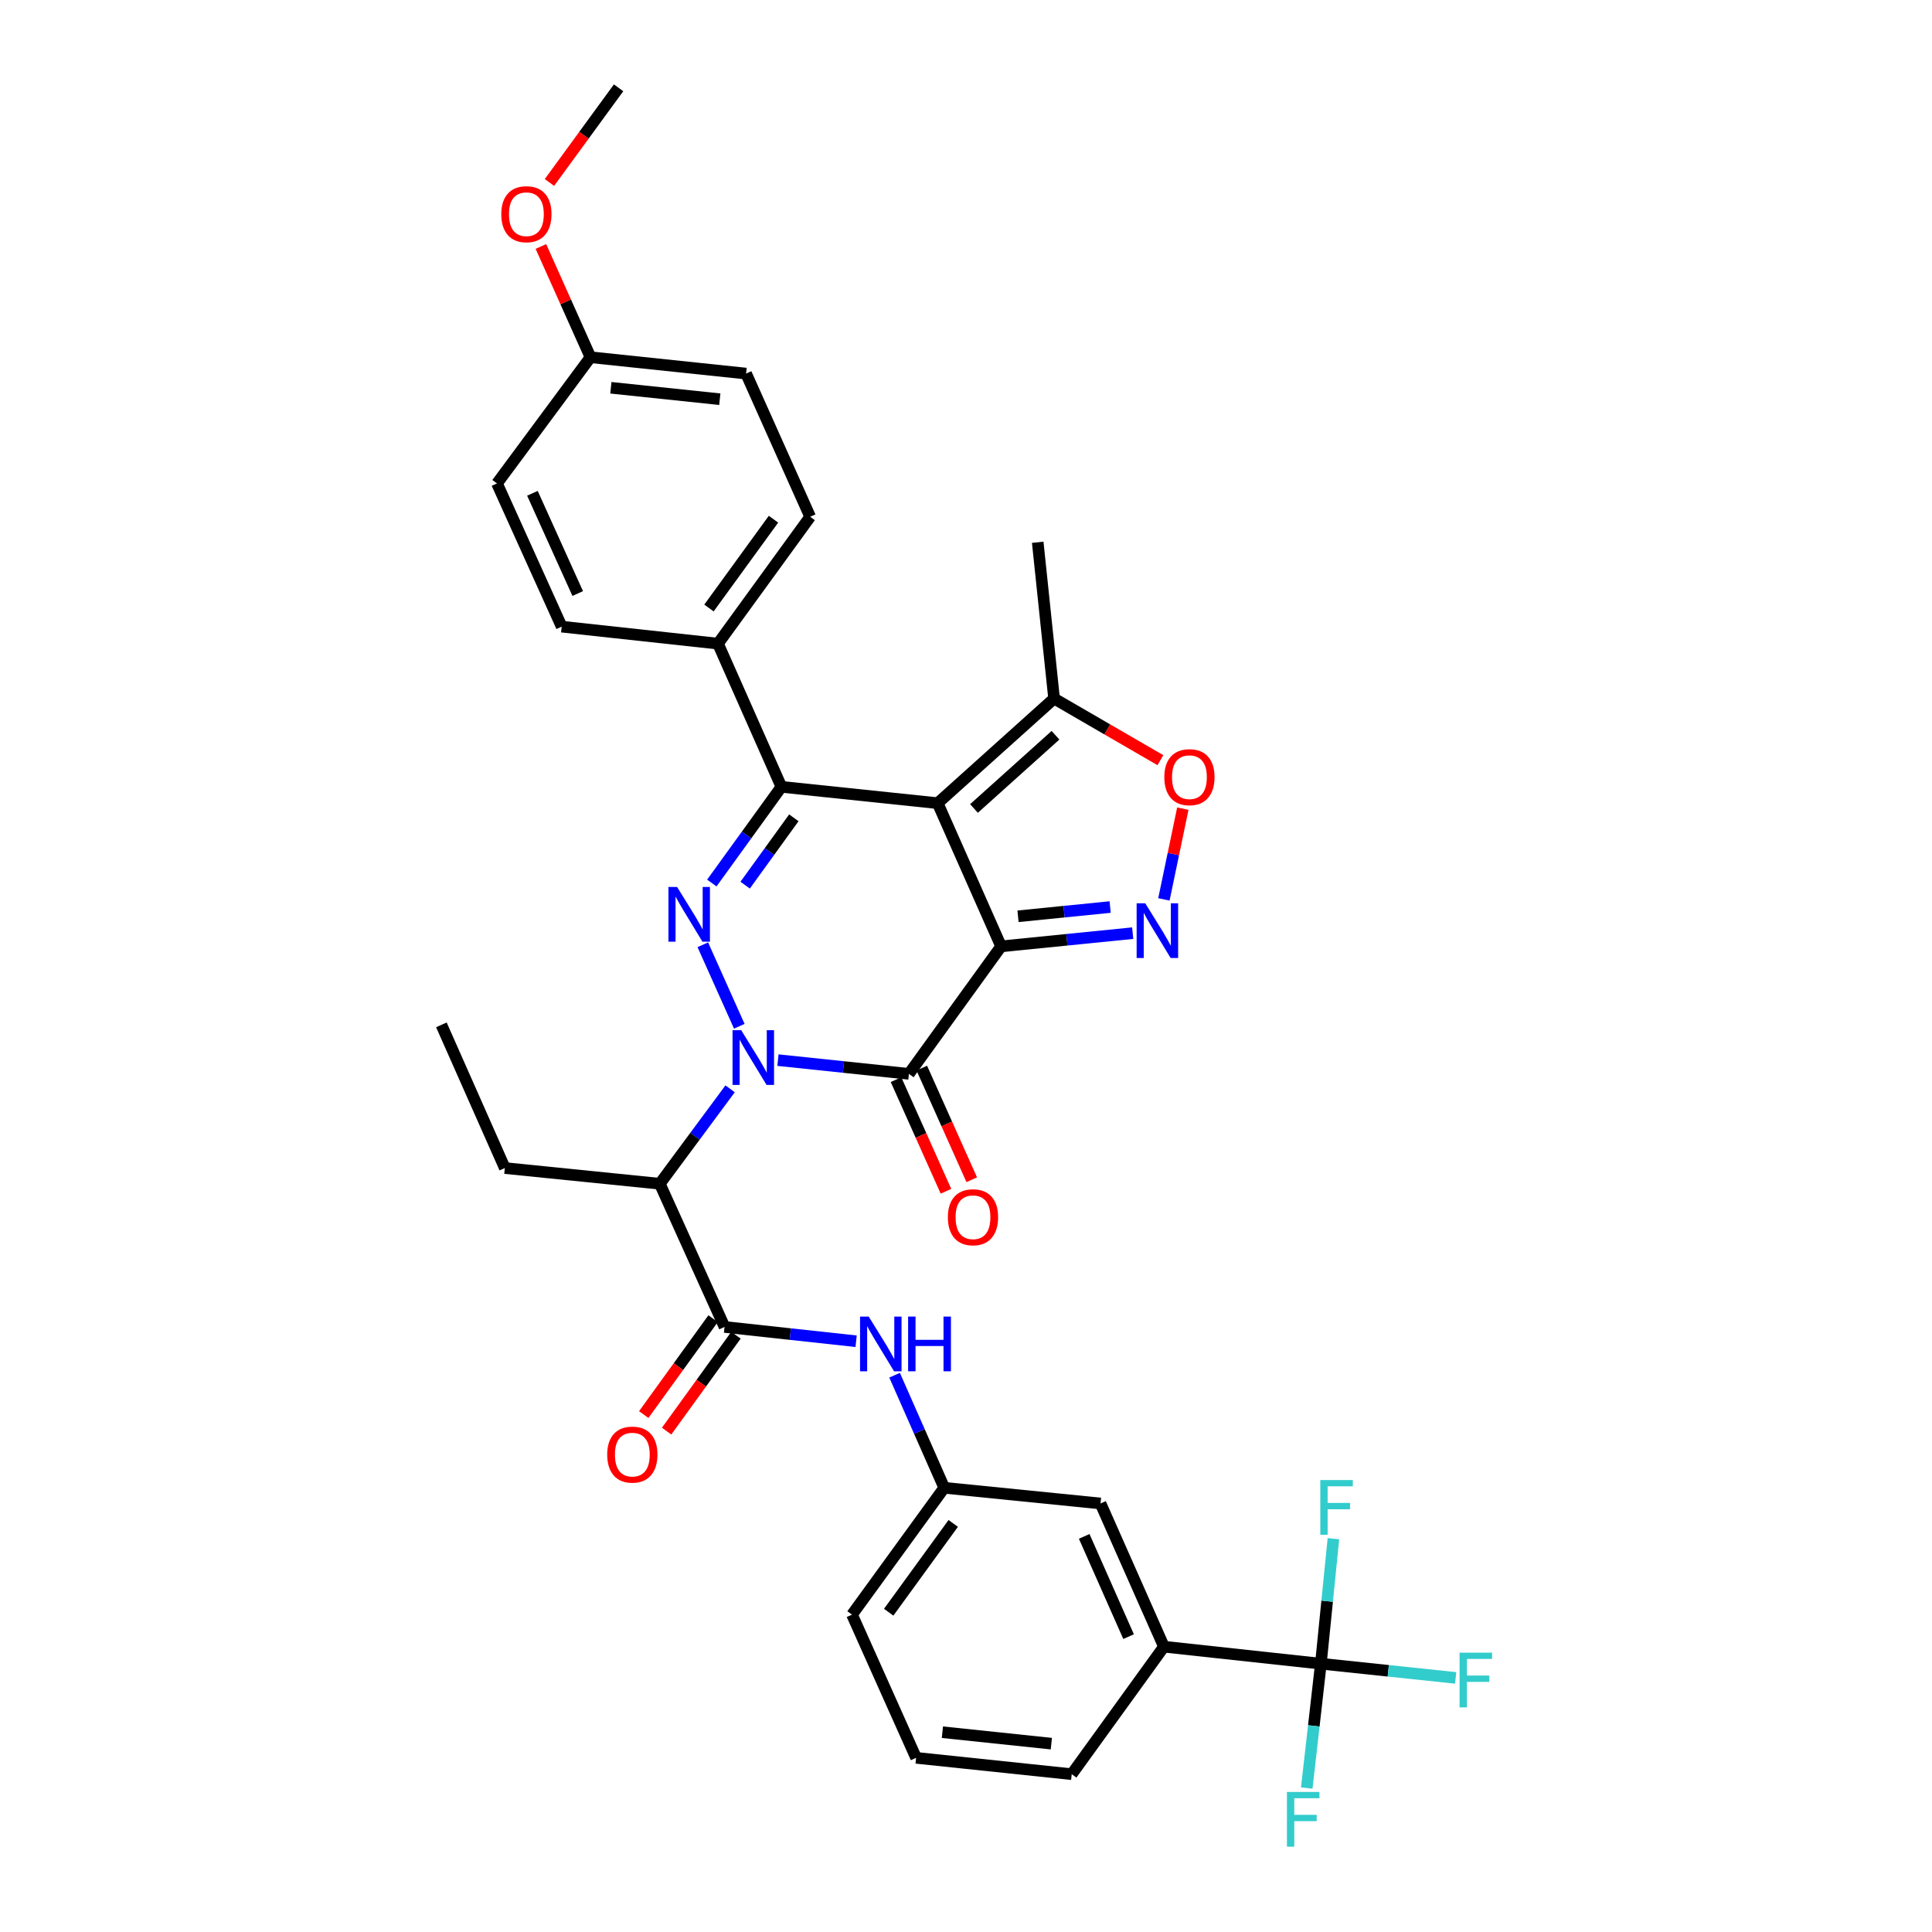 <?xml version='1.0' encoding='iso-8859-1'?>
<svg version='1.1' baseProfile='full'
              xmlns='http://www.w3.org/2000/svg'
                      xmlns:rdkit='http://www.rdkit.org/xml'
                      xmlns:xlink='http://www.w3.org/1999/xlink'
                  xml:space='preserve'
width='1000px' height='1000px' viewBox='0 0 1000 1000'>
<!-- END OF HEADER -->
<rect style='opacity:1.0;fill:#FFFFFF;stroke:none' width='1000' height='1000' x='0' y='0'> </rect>
<path class='bond-1' d='M 518.17,489.838 L 485.334,415.721' style='fill:none;fill-rule:evenodd;stroke:#000000;stroke-width:6px;stroke-linecap:butt;stroke-linejoin:miter;stroke-opacity:1' />
<path class='bond-2' d='M 518.17,489.838 L 470.45,555.835' style='fill:none;fill-rule:evenodd;stroke:#000000;stroke-width:6px;stroke-linecap:butt;stroke-linejoin:miter;stroke-opacity:1' />
<path class='bond-5' d='M 518.17,489.838 L 552.228,486.419' style='fill:none;fill-rule:evenodd;stroke:#000000;stroke-width:6px;stroke-linecap:butt;stroke-linejoin:miter;stroke-opacity:1' />
<path class='bond-5' d='M 552.228,486.419 L 586.286,483' style='fill:none;fill-rule:evenodd;stroke:#0000FF;stroke-width:6px;stroke-linecap:butt;stroke-linejoin:miter;stroke-opacity:1' />
<path class='bond-5' d='M 526.927,474.27 L 550.768,471.877' style='fill:none;fill-rule:evenodd;stroke:#000000;stroke-width:6px;stroke-linecap:butt;stroke-linejoin:miter;stroke-opacity:1' />
<path class='bond-5' d='M 550.768,471.877 L 574.609,469.484' style='fill:none;fill-rule:evenodd;stroke:#0000FF;stroke-width:6px;stroke-linecap:butt;stroke-linejoin:miter;stroke-opacity:1' />
<path class='bond-0' d='M 402.668,548.722 L 436.559,552.278' style='fill:none;fill-rule:evenodd;stroke:#0000FF;stroke-width:6px;stroke-linecap:butt;stroke-linejoin:miter;stroke-opacity:1' />
<path class='bond-0' d='M 436.559,552.278 L 470.45,555.835' style='fill:none;fill-rule:evenodd;stroke:#000000;stroke-width:6px;stroke-linecap:butt;stroke-linejoin:miter;stroke-opacity:1' />
<path class='bond-3' d='M 382.656,531.192 L 363.774,489.004' style='fill:none;fill-rule:evenodd;stroke:#0000FF;stroke-width:6px;stroke-linecap:butt;stroke-linejoin:miter;stroke-opacity:1' />
<path class='bond-6' d='M 377.907,563.575 L 359.708,588.14' style='fill:none;fill-rule:evenodd;stroke:#0000FF;stroke-width:6px;stroke-linecap:butt;stroke-linejoin:miter;stroke-opacity:1' />
<path class='bond-6' d='M 359.708,588.14 L 341.509,612.705' style='fill:none;fill-rule:evenodd;stroke:#000000;stroke-width:6px;stroke-linecap:butt;stroke-linejoin:miter;stroke-opacity:1' />
<path class='bond-4' d='M 485.334,415.721 L 404.453,407.261' style='fill:none;fill-rule:evenodd;stroke:#000000;stroke-width:6px;stroke-linecap:butt;stroke-linejoin:miter;stroke-opacity:1' />
<path class='bond-10' d='M 485.334,415.721 L 545.59,361.571' style='fill:none;fill-rule:evenodd;stroke:#000000;stroke-width:6px;stroke-linecap:butt;stroke-linejoin:miter;stroke-opacity:1' />
<path class='bond-10' d='M 504.141,418.47 L 546.321,380.564' style='fill:none;fill-rule:evenodd;stroke:#000000;stroke-width:6px;stroke-linecap:butt;stroke-linejoin:miter;stroke-opacity:1' />
<path class='bond-14' d='M 463.78,558.82 L 476.706,587.707' style='fill:none;fill-rule:evenodd;stroke:#000000;stroke-width:6px;stroke-linecap:butt;stroke-linejoin:miter;stroke-opacity:1' />
<path class='bond-14' d='M 476.706,587.707 L 489.633,616.594' style='fill:none;fill-rule:evenodd;stroke:#FF0000;stroke-width:6px;stroke-linecap:butt;stroke-linejoin:miter;stroke-opacity:1' />
<path class='bond-14' d='M 477.121,552.85 L 490.047,581.737' style='fill:none;fill-rule:evenodd;stroke:#000000;stroke-width:6px;stroke-linecap:butt;stroke-linejoin:miter;stroke-opacity:1' />
<path class='bond-14' d='M 490.047,581.737 L 502.973,610.625' style='fill:none;fill-rule:evenodd;stroke:#FF0000;stroke-width:6px;stroke-linecap:butt;stroke-linejoin:miter;stroke-opacity:1' />
<path class='bond-35' d='M 368.438,457.061 L 386.446,432.161' style='fill:none;fill-rule:evenodd;stroke:#0000FF;stroke-width:6px;stroke-linecap:butt;stroke-linejoin:miter;stroke-opacity:1' />
<path class='bond-35' d='M 386.446,432.161 L 404.453,407.261' style='fill:none;fill-rule:evenodd;stroke:#000000;stroke-width:6px;stroke-linecap:butt;stroke-linejoin:miter;stroke-opacity:1' />
<path class='bond-35' d='M 385.684,458.156 L 398.289,440.726' style='fill:none;fill-rule:evenodd;stroke:#0000FF;stroke-width:6px;stroke-linecap:butt;stroke-linejoin:miter;stroke-opacity:1' />
<path class='bond-35' d='M 398.289,440.726 L 410.894,423.295' style='fill:none;fill-rule:evenodd;stroke:#000000;stroke-width:6px;stroke-linecap:butt;stroke-linejoin:miter;stroke-opacity:1' />
<path class='bond-13' d='M 404.453,407.261 L 371.625,333.144' style='fill:none;fill-rule:evenodd;stroke:#000000;stroke-width:6px;stroke-linecap:butt;stroke-linejoin:miter;stroke-opacity:1' />
<path class='bond-9' d='M 602.435,465.527 L 607.333,442.041' style='fill:none;fill-rule:evenodd;stroke:#0000FF;stroke-width:6px;stroke-linecap:butt;stroke-linejoin:miter;stroke-opacity:1' />
<path class='bond-9' d='M 607.333,442.041 L 612.231,418.555' style='fill:none;fill-rule:evenodd;stroke:#FF0000;stroke-width:6px;stroke-linecap:butt;stroke-linejoin:miter;stroke-opacity:1' />
<path class='bond-7' d='M 341.509,612.705 L 375.019,686.822' style='fill:none;fill-rule:evenodd;stroke:#000000;stroke-width:6px;stroke-linecap:butt;stroke-linejoin:miter;stroke-opacity:1' />
<path class='bond-24' d='M 341.509,612.705 L 261.295,604.586' style='fill:none;fill-rule:evenodd;stroke:#000000;stroke-width:6px;stroke-linecap:butt;stroke-linejoin:miter;stroke-opacity:1' />
<path class='bond-11' d='M 375.019,686.822 L 409.073,690.524' style='fill:none;fill-rule:evenodd;stroke:#000000;stroke-width:6px;stroke-linecap:butt;stroke-linejoin:miter;stroke-opacity:1' />
<path class='bond-11' d='M 409.073,690.524 L 443.126,694.227' style='fill:none;fill-rule:evenodd;stroke:#0000FF;stroke-width:6px;stroke-linecap:butt;stroke-linejoin:miter;stroke-opacity:1' />
<path class='bond-15' d='M 369.098,682.54 L 351.148,707.36' style='fill:none;fill-rule:evenodd;stroke:#000000;stroke-width:6px;stroke-linecap:butt;stroke-linejoin:miter;stroke-opacity:1' />
<path class='bond-15' d='M 351.148,707.36 L 333.199,732.181' style='fill:none;fill-rule:evenodd;stroke:#FF0000;stroke-width:6px;stroke-linecap:butt;stroke-linejoin:miter;stroke-opacity:1' />
<path class='bond-15' d='M 380.941,691.104 L 362.991,715.925' style='fill:none;fill-rule:evenodd;stroke:#000000;stroke-width:6px;stroke-linecap:butt;stroke-linejoin:miter;stroke-opacity:1' />
<path class='bond-15' d='M 362.991,715.925 L 345.042,740.745' style='fill:none;fill-rule:evenodd;stroke:#FF0000;stroke-width:6px;stroke-linecap:butt;stroke-linejoin:miter;stroke-opacity:1' />
<path class='bond-8' d='M 683.682,861.128 L 602.444,852.318' style='fill:none;fill-rule:evenodd;stroke:#000000;stroke-width:6px;stroke-linecap:butt;stroke-linejoin:miter;stroke-opacity:1' />
<path class='bond-18' d='M 683.682,861.128 L 680.026,893.308' style='fill:none;fill-rule:evenodd;stroke:#000000;stroke-width:6px;stroke-linecap:butt;stroke-linejoin:miter;stroke-opacity:1' />
<path class='bond-18' d='M 680.026,893.308 L 676.37,925.489' style='fill:none;fill-rule:evenodd;stroke:#33CCCC;stroke-width:6px;stroke-linecap:butt;stroke-linejoin:miter;stroke-opacity:1' />
<path class='bond-19' d='M 683.682,861.128 L 718.567,864.804' style='fill:none;fill-rule:evenodd;stroke:#000000;stroke-width:6px;stroke-linecap:butt;stroke-linejoin:miter;stroke-opacity:1' />
<path class='bond-19' d='M 718.567,864.804 L 753.452,868.481' style='fill:none;fill-rule:evenodd;stroke:#33CCCC;stroke-width:6px;stroke-linecap:butt;stroke-linejoin:miter;stroke-opacity:1' />
<path class='bond-20' d='M 683.682,861.128 L 686.929,828.776' style='fill:none;fill-rule:evenodd;stroke:#000000;stroke-width:6px;stroke-linecap:butt;stroke-linejoin:miter;stroke-opacity:1' />
<path class='bond-20' d='M 686.929,828.776 L 690.176,796.424' style='fill:none;fill-rule:evenodd;stroke:#33CCCC;stroke-width:6px;stroke-linecap:butt;stroke-linejoin:miter;stroke-opacity:1' />
<path class='bond-34' d='M 600.622,393.469 L 573.106,377.52' style='fill:none;fill-rule:evenodd;stroke:#FF0000;stroke-width:6px;stroke-linecap:butt;stroke-linejoin:miter;stroke-opacity:1' />
<path class='bond-34' d='M 573.106,377.52 L 545.59,361.571' style='fill:none;fill-rule:evenodd;stroke:#000000;stroke-width:6px;stroke-linecap:butt;stroke-linejoin:miter;stroke-opacity:1' />
<path class='bond-27' d='M 545.59,361.571 L 537.121,280.682' style='fill:none;fill-rule:evenodd;stroke:#000000;stroke-width:6px;stroke-linecap:butt;stroke-linejoin:miter;stroke-opacity:1' />
<path class='bond-16' d='M 463.04,711.81 L 475.884,740.942' style='fill:none;fill-rule:evenodd;stroke:#0000FF;stroke-width:6px;stroke-linecap:butt;stroke-linejoin:miter;stroke-opacity:1' />
<path class='bond-16' d='M 475.884,740.942 L 488.728,770.073' style='fill:none;fill-rule:evenodd;stroke:#000000;stroke-width:6px;stroke-linecap:butt;stroke-linejoin:miter;stroke-opacity:1' />
<path class='bond-12' d='M 602.444,852.318 L 569.624,778.193' style='fill:none;fill-rule:evenodd;stroke:#000000;stroke-width:6px;stroke-linecap:butt;stroke-linejoin:miter;stroke-opacity:1' />
<path class='bond-12' d='M 584.157,847.116 L 561.183,795.229' style='fill:none;fill-rule:evenodd;stroke:#000000;stroke-width:6px;stroke-linecap:butt;stroke-linejoin:miter;stroke-opacity:1' />
<path class='bond-37' d='M 602.444,852.318 L 554.725,918.315' style='fill:none;fill-rule:evenodd;stroke:#000000;stroke-width:6px;stroke-linecap:butt;stroke-linejoin:miter;stroke-opacity:1' />
<path class='bond-21' d='M 371.625,333.144 L 419.337,267.48' style='fill:none;fill-rule:evenodd;stroke:#000000;stroke-width:6px;stroke-linecap:butt;stroke-linejoin:miter;stroke-opacity:1' />
<path class='bond-21' d='M 366.958,314.703 L 400.356,268.738' style='fill:none;fill-rule:evenodd;stroke:#000000;stroke-width:6px;stroke-linecap:butt;stroke-linejoin:miter;stroke-opacity:1' />
<path class='bond-22' d='M 371.625,333.144 L 290.729,324.35' style='fill:none;fill-rule:evenodd;stroke:#000000;stroke-width:6px;stroke-linecap:butt;stroke-linejoin:miter;stroke-opacity:1' />
<path class='bond-17' d='M 488.728,770.073 L 569.624,778.193' style='fill:none;fill-rule:evenodd;stroke:#000000;stroke-width:6px;stroke-linecap:butt;stroke-linejoin:miter;stroke-opacity:1' />
<path class='bond-31' d='M 488.728,770.073 L 441,835.737' style='fill:none;fill-rule:evenodd;stroke:#000000;stroke-width:6px;stroke-linecap:butt;stroke-linejoin:miter;stroke-opacity:1' />
<path class='bond-31' d='M 493.391,788.516 L 459.982,834.481' style='fill:none;fill-rule:evenodd;stroke:#000000;stroke-width:6px;stroke-linecap:butt;stroke-linejoin:miter;stroke-opacity:1' />
<path class='bond-25' d='M 419.337,267.48 L 386.176,193.363' style='fill:none;fill-rule:evenodd;stroke:#000000;stroke-width:6px;stroke-linecap:butt;stroke-linejoin:miter;stroke-opacity:1' />
<path class='bond-26' d='M 290.729,324.35 L 257.235,250.225' style='fill:none;fill-rule:evenodd;stroke:#000000;stroke-width:6px;stroke-linecap:butt;stroke-linejoin:miter;stroke-opacity:1' />
<path class='bond-26' d='M 299.023,307.213 L 275.578,255.326' style='fill:none;fill-rule:evenodd;stroke:#000000;stroke-width:6px;stroke-linecap:butt;stroke-linejoin:miter;stroke-opacity:1' />
<path class='bond-23' d='M 305.628,184.902 L 257.235,250.225' style='fill:none;fill-rule:evenodd;stroke:#000000;stroke-width:6px;stroke-linecap:butt;stroke-linejoin:miter;stroke-opacity:1' />
<path class='bond-28' d='M 305.628,184.902 L 292.801,156.239' style='fill:none;fill-rule:evenodd;stroke:#000000;stroke-width:6px;stroke-linecap:butt;stroke-linejoin:miter;stroke-opacity:1' />
<path class='bond-28' d='M 292.801,156.239 L 279.973,127.576' style='fill:none;fill-rule:evenodd;stroke:#FF0000;stroke-width:6px;stroke-linecap:butt;stroke-linejoin:miter;stroke-opacity:1' />
<path class='bond-36' d='M 305.628,184.902 L 386.176,193.363' style='fill:none;fill-rule:evenodd;stroke:#000000;stroke-width:6px;stroke-linecap:butt;stroke-linejoin:miter;stroke-opacity:1' />
<path class='bond-36' d='M 316.184,200.707 L 372.567,206.63' style='fill:none;fill-rule:evenodd;stroke:#000000;stroke-width:6px;stroke-linecap:butt;stroke-linejoin:miter;stroke-opacity:1' />
<path class='bond-33' d='M 261.295,604.586 L 228.459,530.461' style='fill:none;fill-rule:evenodd;stroke:#000000;stroke-width:6px;stroke-linecap:butt;stroke-linejoin:miter;stroke-opacity:1' />
<path class='bond-32' d='M 284.396,94.443 L 302.288,69.949' style='fill:none;fill-rule:evenodd;stroke:#FF0000;stroke-width:6px;stroke-linecap:butt;stroke-linejoin:miter;stroke-opacity:1' />
<path class='bond-32' d='M 302.288,69.949 L 320.179,45.455' style='fill:none;fill-rule:evenodd;stroke:#000000;stroke-width:6px;stroke-linecap:butt;stroke-linejoin:miter;stroke-opacity:1' />
<path class='bond-29' d='M 554.725,918.315 L 474.177,909.854' style='fill:none;fill-rule:evenodd;stroke:#000000;stroke-width:6px;stroke-linecap:butt;stroke-linejoin:miter;stroke-opacity:1' />
<path class='bond-29' d='M 544.169,902.51 L 487.786,896.588' style='fill:none;fill-rule:evenodd;stroke:#000000;stroke-width:6px;stroke-linecap:butt;stroke-linejoin:miter;stroke-opacity:1' />
<path class='bond-30' d='M 474.177,909.854 L 441,835.737' style='fill:none;fill-rule:evenodd;stroke:#000000;stroke-width:6px;stroke-linecap:butt;stroke-linejoin:miter;stroke-opacity:1' />
<path  class='atom-1' d='M 383.643 533.222
L 392.923 548.222
Q 393.843 549.702, 395.323 552.382
Q 396.803 555.062, 396.883 555.222
L 396.883 533.222
L 400.643 533.222
L 400.643 561.542
L 396.763 561.542
L 386.803 545.142
Q 385.643 543.222, 384.403 541.022
Q 383.203 538.822, 382.843 538.142
L 382.843 561.542
L 379.163 561.542
L 379.163 533.222
L 383.643 533.222
' fill='#0000FF'/>
<path  class='atom-4' d='M 350.466 459.098
L 359.746 474.098
Q 360.666 475.578, 362.146 478.258
Q 363.626 480.938, 363.706 481.098
L 363.706 459.098
L 367.466 459.098
L 367.466 487.418
L 363.586 487.418
L 353.626 471.018
Q 352.466 469.098, 351.226 466.898
Q 350.026 464.698, 349.666 464.018
L 349.666 487.418
L 345.986 487.418
L 345.986 459.098
L 350.466 459.098
' fill='#0000FF'/>
<path  class='atom-6' d='M 592.798 467.558
L 602.078 482.558
Q 602.998 484.038, 604.478 486.718
Q 605.958 489.398, 606.038 489.558
L 606.038 467.558
L 609.798 467.558
L 609.798 495.878
L 605.918 495.878
L 595.958 479.478
Q 594.798 477.558, 593.558 475.358
Q 592.358 473.158, 591.998 472.478
L 591.998 495.878
L 588.318 495.878
L 588.318 467.558
L 592.798 467.558
' fill='#0000FF'/>
<path  class='atom-10' d='M 602.647 402.258
Q 602.647 395.458, 606.007 391.658
Q 609.367 387.858, 615.647 387.858
Q 621.927 387.858, 625.287 391.658
Q 628.647 395.458, 628.647 402.258
Q 628.647 409.138, 625.247 413.058
Q 621.847 416.938, 615.647 416.938
Q 609.407 416.938, 606.007 413.058
Q 602.647 409.178, 602.647 402.258
M 615.647 413.738
Q 619.967 413.738, 622.287 410.858
Q 624.647 407.938, 624.647 402.258
Q 624.647 396.698, 622.287 393.898
Q 619.967 391.058, 615.647 391.058
Q 611.327 391.058, 608.967 393.858
Q 606.647 396.658, 606.647 402.258
Q 606.647 407.978, 608.967 410.858
Q 611.327 413.738, 615.647 413.738
' fill='#FF0000'/>
<path  class='atom-12' d='M 449.64 681.456
L 458.92 696.456
Q 459.84 697.936, 461.32 700.616
Q 462.8 703.296, 462.88 703.456
L 462.88 681.456
L 466.64 681.456
L 466.64 709.776
L 462.76 709.776
L 452.8 693.376
Q 451.64 691.456, 450.4 689.256
Q 449.2 687.056, 448.84 686.376
L 448.84 709.776
L 445.16 709.776
L 445.16 681.456
L 449.64 681.456
' fill='#0000FF'/>
<path  class='atom-12' d='M 470.04 681.456
L 473.88 681.456
L 473.88 693.496
L 488.36 693.496
L 488.36 681.456
L 492.2 681.456
L 492.2 709.776
L 488.36 709.776
L 488.36 696.696
L 473.88 696.696
L 473.88 709.776
L 470.04 709.776
L 470.04 681.456
' fill='#0000FF'/>
<path  class='atom-15' d='M 490.619 630.04
Q 490.619 623.24, 493.979 619.44
Q 497.339 615.64, 503.619 615.64
Q 509.899 615.64, 513.259 619.44
Q 516.619 623.24, 516.619 630.04
Q 516.619 636.92, 513.219 640.84
Q 509.819 644.72, 503.619 644.72
Q 497.379 644.72, 493.979 640.84
Q 490.619 636.96, 490.619 630.04
M 503.619 641.52
Q 507.939 641.52, 510.259 638.64
Q 512.619 635.72, 512.619 630.04
Q 512.619 624.48, 510.259 621.68
Q 507.939 618.84, 503.619 618.84
Q 499.299 618.84, 496.939 621.64
Q 494.619 624.44, 494.619 630.04
Q 494.619 635.76, 496.939 638.64
Q 499.299 641.52, 503.619 641.52
' fill='#FF0000'/>
<path  class='atom-16' d='M 314.292 752.899
Q 314.292 746.099, 317.652 742.299
Q 321.012 738.499, 327.292 738.499
Q 333.572 738.499, 336.932 742.299
Q 340.292 746.099, 340.292 752.899
Q 340.292 759.779, 336.892 763.699
Q 333.492 767.579, 327.292 767.579
Q 321.052 767.579, 317.652 763.699
Q 314.292 759.819, 314.292 752.899
M 327.292 764.379
Q 331.612 764.379, 333.932 761.499
Q 336.292 758.579, 336.292 752.899
Q 336.292 747.339, 333.932 744.539
Q 331.612 741.699, 327.292 741.699
Q 322.972 741.699, 320.612 744.499
Q 318.292 747.299, 318.292 752.899
Q 318.292 758.619, 320.612 761.499
Q 322.972 764.379, 327.292 764.379
' fill='#FF0000'/>
<path  class='atom-19' d='M 666.111 927.515
L 682.951 927.515
L 682.951 930.755
L 669.911 930.755
L 669.911 939.355
L 681.511 939.355
L 681.511 942.635
L 669.911 942.635
L 669.911 955.835
L 666.111 955.835
L 666.111 927.515
' fill='#33CCCC'/>
<path  class='atom-20' d='M 755.468 855.42
L 772.308 855.42
L 772.308 858.66
L 759.268 858.66
L 759.268 867.26
L 770.868 867.26
L 770.868 870.54
L 759.268 870.54
L 759.268 883.74
L 755.468 883.74
L 755.468 855.42
' fill='#33CCCC'/>
<path  class='atom-21' d='M 683.382 766.071
L 700.222 766.071
L 700.222 769.311
L 687.182 769.311
L 687.182 777.911
L 698.782 777.911
L 698.782 781.191
L 687.182 781.191
L 687.182 794.391
L 683.382 794.391
L 683.382 766.071
' fill='#33CCCC'/>
<path  class='atom-29' d='M 259.459 110.866
Q 259.459 104.066, 262.819 100.266
Q 266.179 96.466, 272.459 96.466
Q 278.739 96.466, 282.099 100.266
Q 285.459 104.066, 285.459 110.866
Q 285.459 117.746, 282.059 121.666
Q 278.659 125.546, 272.459 125.546
Q 266.219 125.546, 262.819 121.666
Q 259.459 117.786, 259.459 110.866
M 272.459 122.346
Q 276.779 122.346, 279.099 119.466
Q 281.459 116.546, 281.459 110.866
Q 281.459 105.306, 279.099 102.506
Q 276.779 99.666, 272.459 99.666
Q 268.139 99.666, 265.779 102.466
Q 263.459 105.266, 263.459 110.866
Q 263.459 116.586, 265.779 119.466
Q 268.139 122.346, 272.459 122.346
' fill='#FF0000'/>
</svg>
